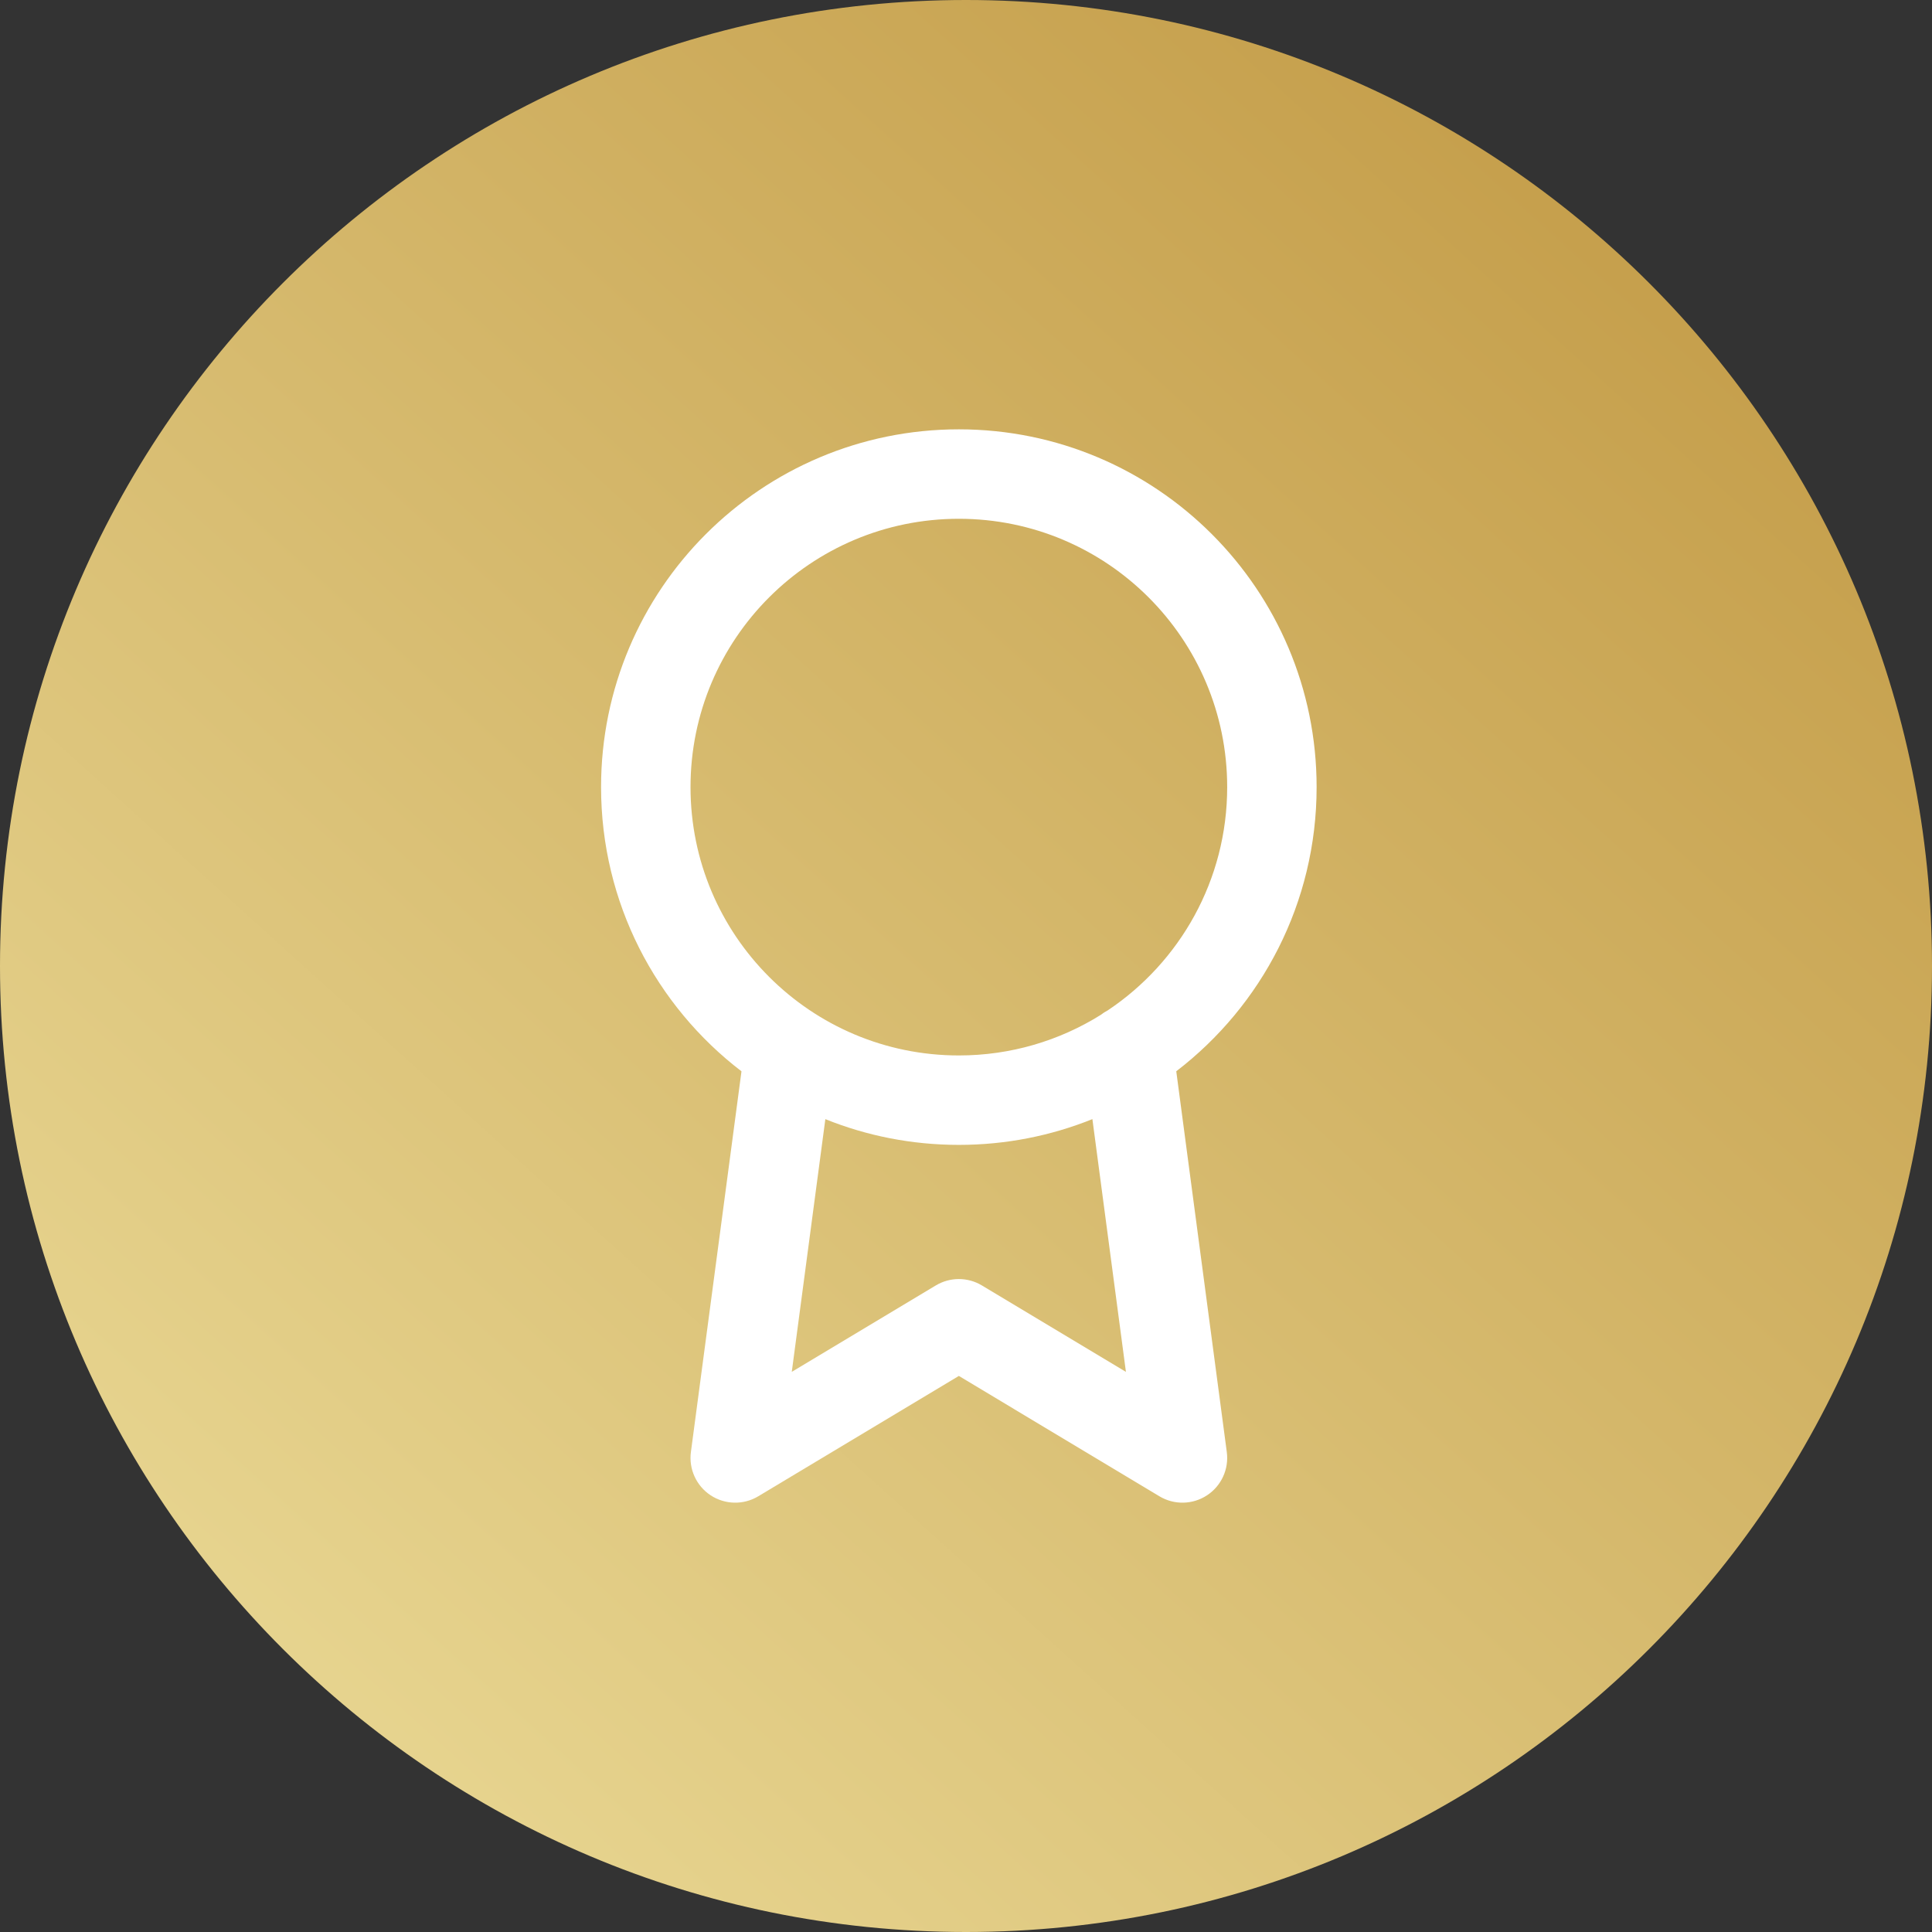 <?xml version="1.0" encoding="UTF-8"?>
<svg xmlns="http://www.w3.org/2000/svg" width="90" height="90" viewBox="0 0 90 90" fill="none">
  <rect x="0" y="0" width="90" height="90" fill="#333333" stroke="none"/>
  <g clip-path="url(#clip0_150_41)">
    <path d="M45 90C69.853 90 90 69.853 90 45C90 20.147 69.853 0 45 0C20.147 0 0 20.147 0 45C0 69.853 20.147 90 45 90Z" fill="url(#paint0_linear_150_41)"></path>
    <path fill-rule="evenodd" clip-rule="evenodd" d="M44.667 24.167C37.763 24.167 32.167 29.763 32.167 36.667C32.167 43.57 37.763 49.167 44.667 49.167C47.091 49.167 49.355 48.476 51.271 47.281C51.375 47.2 51.486 47.127 51.605 47.066C54.959 44.824 57.167 41.003 57.167 36.667C57.167 29.763 51.57 24.167 44.667 24.167ZM54.795 49.904C58.77 46.858 61.333 42.062 61.333 36.667C61.333 27.462 53.871 20 44.667 20C35.462 20 28 27.462 28 36.667C28 42.063 30.564 46.86 34.541 49.906L32.185 67.642C32.08 68.435 32.438 69.219 33.106 69.658C33.775 70.097 34.636 70.115 35.322 69.703L44.667 64.096L54.011 69.703C54.697 70.115 55.558 70.097 56.227 69.658C56.896 69.219 57.254 68.436 57.149 67.643L54.795 49.904ZM50.888 52.133C48.965 52.907 46.866 53.333 44.667 53.333C42.468 53.333 40.369 52.908 38.448 52.134L36.884 63.907L43.595 59.88C44.255 59.484 45.079 59.484 45.739 59.88L52.45 63.907L50.888 52.133Z" fill="white"></path>
  </g>
  <defs>
    <linearGradient id="paint0_linear_150_41" x1="90" y1="-3.57628e-07" x2="-23" y2="125" gradientUnits="userSpaceOnUse">
      <stop stop-color="#BF953F"></stop>
      <stop offset="1" stop-color="#FCF6BA"></stop>
    </linearGradient>
    <clipPath id="clip0_150_41">
      <rect width="90" height="90" fill="white"></rect>
    </clipPath>
  </defs>
</svg>
